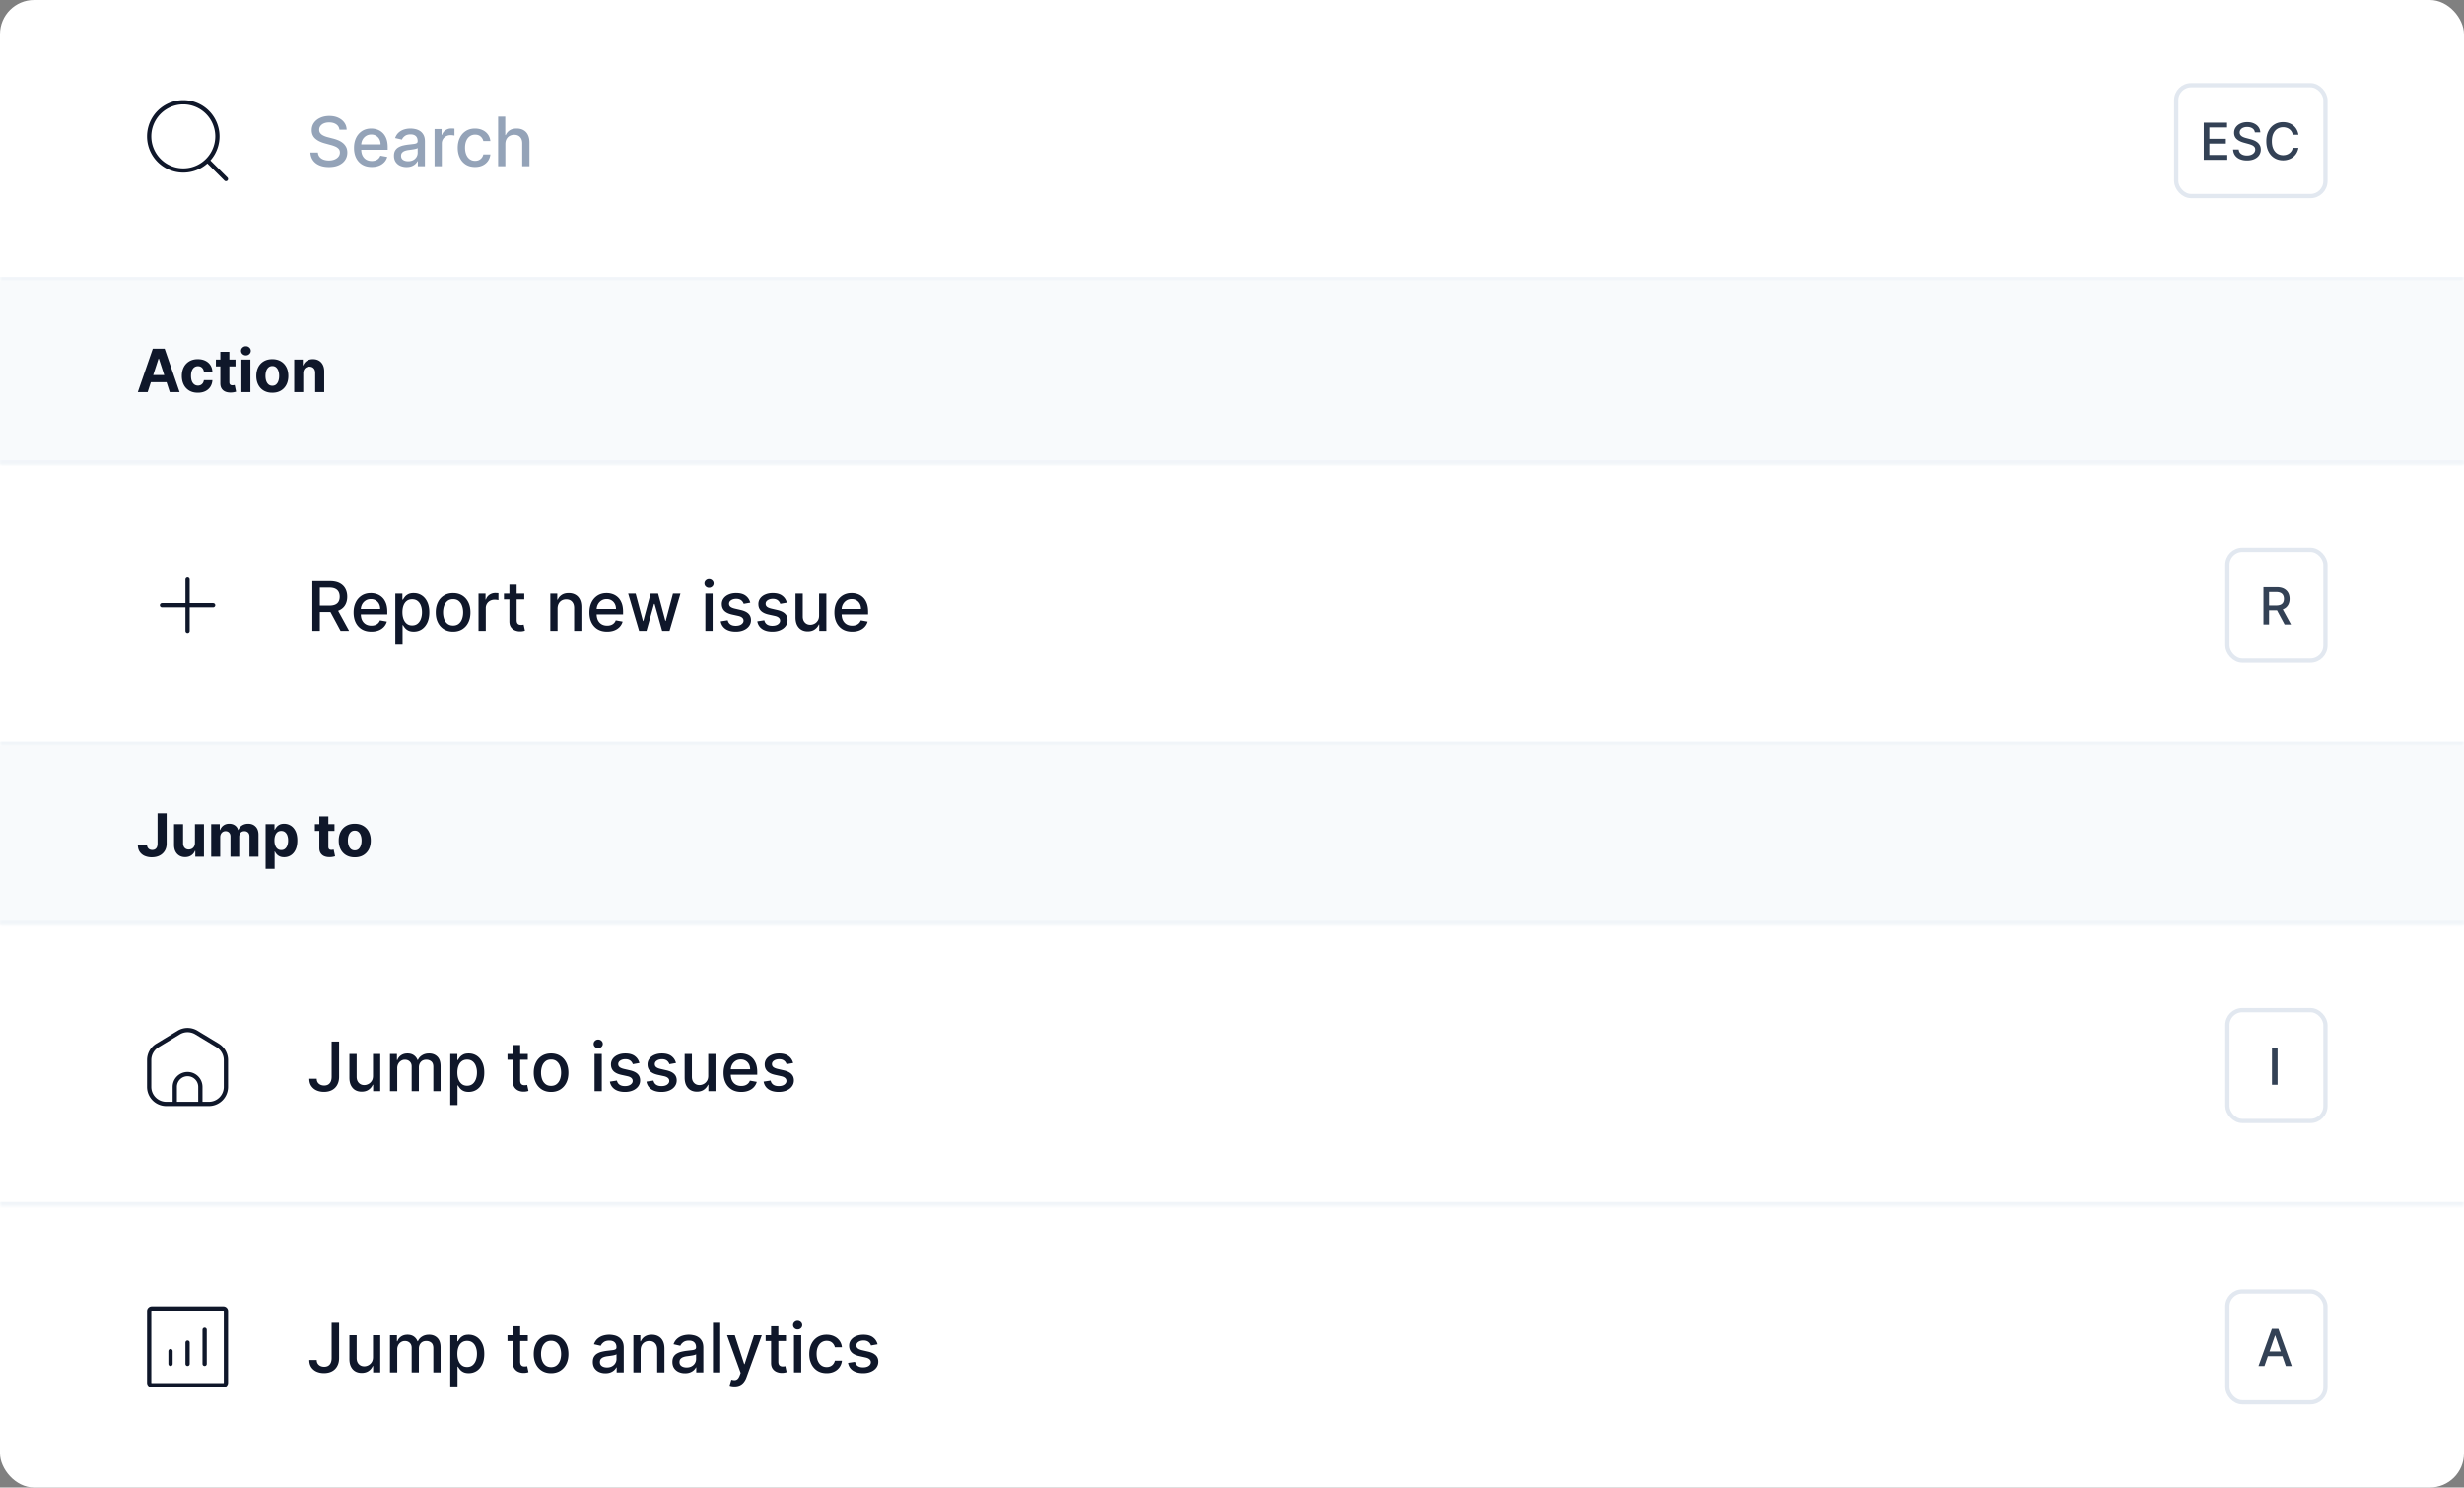 <svg xmlns="http://www.w3.org/2000/svg" width="578" height="349" fill="none"><rect width="100%" height="100%" fill="#808080" stroke="none"/><rect width="578" height="349" fill="#fff" rx="8"/><mask id="a" fill="#fff"><path d="M0 0h578v66H0V0z"/></mask><path fill="#F1F5F9" d="M578 65H0v2h578v-2z" mask="url(#a)"/><path fill="#fff" d="M32 21h24v24H32z"/><path stroke="#0F172A" stroke-linecap="round" stroke-linejoin="round" d="m49 38 4 4M35 32a8 8 0 1 0 16 0 8 8 0 0 0-16 0z"/><path fill="#94A3B8" d="M79.625 30.42a1.66 1.66 0 0 0-.75-1.25c-.44-.299-.992-.448-1.66-.448-.476 0-.89.075-1.238.227a1.91 1.91 0 0 0-.812.613c-.19.258-.284.552-.284.881 0 .277.064.515.193.716.132.2.305.37.517.506.216.132.447.244.693.335.246.087.483.16.71.216l1.137.295c.37.091.752.214 1.142.37.39.155.752.36 1.085.613.333.254.602.569.807.944.208.374.312.823.312 1.346 0 .66-.17 1.244-.511 1.756-.337.511-.828.915-1.472 1.21-.64.295-1.415.443-2.323.443-.872 0-1.626-.138-2.262-.415-.636-.276-1.134-.668-1.494-1.176-.36-.511-.559-1.117-.597-1.818h1.761c.035.42.171.77.41 1.051.242.277.55.483.926.62.379.132.793.198 1.244.198.496 0 .938-.077 1.324-.233.39-.159.697-.378.92-.659.224-.284.336-.615.336-.994 0-.345-.099-.627-.296-.847a2.183 2.183 0 0 0-.79-.545 7.726 7.726 0 0 0-1.119-.38l-1.375-.376c-.932-.254-1.67-.627-2.216-1.119-.541-.492-.812-1.144-.812-1.954 0-.671.181-1.256.545-1.756.364-.5.856-.889 1.477-1.165.622-.28 1.322-.42 2.103-.42.788 0 1.483.138 2.085.414.606.277 1.083.657 1.432 1.142.348.481.53 1.035.545 1.66h-1.693zm7.575 8.756c-.86 0-1.6-.184-2.221-.551a3.738 3.738 0 0 1-1.432-1.563c-.334-.674-.5-1.463-.5-2.369 0-.894.166-1.682.5-2.363a3.882 3.882 0 0 1 1.409-1.597c.606-.383 1.314-.574 2.125-.574a4.3 4.3 0 0 1 1.432.244c.462.163.877.419 1.244.768.367.348.657.8.87 1.357.212.553.318 1.226.318 2.017v.603h-6.938v-1.273h5.273c0-.447-.091-.843-.273-1.188a2.062 2.062 0 0 0-.767-.823c-.326-.201-.708-.302-1.148-.302-.477 0-.894.118-1.25.353a2.365 2.365 0 0 0-.818.909c-.19.371-.284.775-.284 1.21v.994c0 .584.102 1.08.307 1.489.208.41.498.722.87.938.37.212.804.318 1.3.318a2.7 2.7 0 0 0 .881-.137 1.91 1.91 0 0 0 .688-.42 1.84 1.84 0 0 0 .443-.688l1.608.29c-.13.474-.36.888-.694 1.245a3.36 3.36 0 0 1-1.244.823c-.496.194-1.062.29-1.699.29zm8.17.017a3.564 3.564 0 0 1-1.5-.307 2.528 2.528 0 0 1-1.063-.903c-.258-.394-.386-.877-.386-1.449 0-.492.094-.898.283-1.216.19-.318.446-.57.768-.755a4.007 4.007 0 0 1 1.08-.421 10.75 10.75 0 0 1 1.215-.216l1.273-.148c.325-.041.562-.108.71-.198.148-.091.222-.24.222-.444v-.04c0-.496-.14-.88-.42-1.153-.277-.273-.69-.409-1.24-.409-.572 0-1.022.127-1.352.38-.325.25-.55.53-.676.836l-1.597-.364c.19-.53.466-.958.83-1.284.368-.33.79-.568 1.267-.716.477-.151.98-.227 1.506-.227.348 0 .718.042 1.108.125.394.08.761.227 1.102.443.345.216.627.525.847.926.22.398.33.915.33 1.552V39h-1.66v-1.193h-.068c-.11.22-.275.435-.495.648-.22.212-.501.388-.846.528s-.758.21-1.239.21zm.369-1.363c.47 0 .87-.093 1.204-.279a1.95 1.95 0 0 0 .767-.727c.178-.303.267-.627.267-.972v-1.125c-.06.06-.178.118-.352.17-.17.05-.365.093-.585.131-.22.035-.434.067-.642.097-.209.026-.383.05-.523.068-.33.042-.63.112-.903.21a1.55 1.55 0 0 0-.648.427c-.16.181-.239.424-.239.727 0 .42.156.738.466.954.31.212.707.319 1.188.319zm6.2 1.17v-8.727h1.642v1.386h.091c.159-.47.439-.839.841-1.108a2.402 2.402 0 0 1 1.375-.409 7.242 7.242 0 0 1 .721.04v1.625a3.033 3.033 0 0 0-.363-.063 3.485 3.485 0 0 0-.523-.04c-.402 0-.759.086-1.074.256a1.896 1.896 0 0 0-1.011 1.71V39h-1.699zm9.504.176c-.845 0-1.572-.191-2.182-.574a3.793 3.793 0 0 1-1.397-1.596c-.326-.678-.489-1.455-.489-2.33 0-.886.167-1.668.5-2.346a3.827 3.827 0 0 1 1.409-1.597c.606-.383 1.32-.574 2.142-.574.663 0 1.254.123 1.773.37.519.242.937.583 1.256 1.022.322.44.513.953.573 1.54h-1.653a1.98 1.98 0 0 0-.625-1.057c-.322-.295-.754-.443-1.295-.443-.474 0-.889.125-1.245.375-.352.246-.627.598-.824 1.057-.197.454-.295.992-.295 1.613 0 .637.097 1.186.29 1.648.193.462.466.82.818 1.074.356.254.774.38 1.256.38.322 0 .613-.058.875-.175a1.79 1.79 0 0 0 .664-.518 1.94 1.94 0 0 0 .381-.806h1.653a3.204 3.204 0 0 1-.551 1.511 3.174 3.174 0 0 1-1.233 1.045c-.511.254-1.111.381-1.801.381zm7.101-5.358V39h-1.699V27.364h1.676v4.33h.108c.205-.47.517-.844.938-1.12.42-.277.969-.415 1.647-.415.599 0 1.122.123 1.569.37a2.5 2.5 0 0 1 1.045 1.102c.25.484.375 1.09.375 1.818V39h-1.699v-5.347c0-.64-.165-1.136-.494-1.488-.33-.356-.788-.534-1.375-.534-.402 0-.761.085-1.08.255a1.84 1.84 0 0 0-.744.75c-.178.326-.267.72-.267 1.182z"/><rect width="35" height="26" x="510.5" y="20" stroke="#E2E8F0" rx="3.5"/><path fill="#334155" d="M516.959 37.5v-8.727h5.471v1.133h-4.154v2.66h3.869v1.129h-3.869v2.672h4.206V37.5h-5.523zm11.99-6.435a1.245 1.245 0 0 0-.562-.937c-.33-.225-.745-.337-1.245-.337a2.32 2.32 0 0 0-.929.17 1.441 1.441 0 0 0-.609.46 1.087 1.087 0 0 0-.213.661.97.97 0 0 0 .145.537c.099.15.229.277.388.38.162.099.335.183.52.251.184.065.362.12.532.162l.852.221c.279.069.564.161.857.277.293.117.564.27.814.46.25.191.452.427.605.708.156.281.234.618.234 1.01 0 .494-.127.933-.383 1.317-.253.383-.621.686-1.104.907-.48.222-1.061.333-1.743.333-.653 0-1.218-.104-1.696-.311-.477-.208-.851-.502-1.12-.882-.27-.384-.419-.838-.448-1.364h1.321c.026.315.128.578.307.788.182.208.413.363.695.465.284.1.595.15.933.15.372 0 .703-.06.993-.176.292-.119.522-.284.69-.494a1.17 1.17 0 0 0 .251-.746c0-.258-.073-.47-.221-.635a1.638 1.638 0 0 0-.592-.409 5.82 5.82 0 0 0-.84-.285l-1.031-.282c-.699-.19-1.253-.47-1.662-.839-.406-.37-.61-.858-.61-1.466 0-.503.137-.942.41-1.317a2.68 2.68 0 0 1 1.108-.873c.465-.21.991-.316 1.576-.316.591 0 1.112.104 1.564.312.455.207.813.492 1.074.856.261.36.398.776.409 1.244h-1.27zm10.212.546h-1.33a2.017 2.017 0 0 0-.797-1.3 2.203 2.203 0 0 0-.677-.34 2.651 2.651 0 0 0-.789-.116c-.503 0-.953.127-1.351.38-.395.252-.707.623-.937 1.112-.227.488-.341 1.085-.341 1.79 0 .71.114 1.309.341 1.798.23.488.544.858.942 1.108.397.25.845.375 1.342.375.275 0 .537-.037.784-.111.25-.077.476-.19.678-.337a2.041 2.041 0 0 0 .805-1.283l1.33.005a3.573 3.573 0 0 1-.414 1.184 3.261 3.261 0 0 1-.78.93 3.523 3.523 0 0 1-1.082.6 4 4 0 0 1-1.33.213c-.755 0-1.429-.179-2.019-.537-.591-.36-1.057-.876-1.398-1.547-.338-.67-.507-1.47-.507-2.399 0-.931.17-1.731.511-2.399.341-.67.807-1.184 1.398-1.542.591-.361 1.263-.542 2.015-.542.463 0 .895.067 1.296.2.403.131.765.325 1.087.58.321.253.586.563.796.93.211.363.353.779.427 1.248z"/><mask id="b" fill="#fff"><path d="M0 66h578v43H0V66z"/></mask><path fill="#F8FAFC" d="M0 66h578v43H0V66z"/><path fill="#F1F5F9" d="M578 108H0v2h578v-2z" mask="url(#b)"/><path fill="#0F172A" d="M34.64 92h-2.307l3.515-10.182h2.774L42.132 92h-2.307l-2.55-7.855h-.08L34.64 92zm-.144-4.002h5.449v1.68h-5.45v-1.68zm11.917 4.151c-.783 0-1.455-.166-2.019-.497a3.36 3.36 0 0 1-1.292-1.392c-.299-.593-.448-1.276-.448-2.048 0-.782.15-1.469.452-2.059a3.362 3.362 0 0 1 1.298-1.387c.56-.334 1.226-.502 1.999-.502.666 0 1.25.121 1.75.363s.896.582 1.188 1.02c.292.437.452.95.482 1.54h-1.998c-.057-.38-.206-.687-.448-.92-.239-.235-.552-.352-.94-.352-.328 0-.614.09-.86.268-.241.176-.43.433-.566.77-.136.339-.204.748-.204 1.229 0 .487.066.901.199 1.243.136.341.326.601.571.78.246.18.532.269.86.269.242 0 .46-.05.652-.15.195-.099.356-.243.482-.432.13-.192.214-.422.254-.691h1.998a3.13 3.13 0 0 1-.477 1.541 2.88 2.88 0 0 1-1.168 1.034c-.498.249-1.086.373-1.765.373zm8.828-7.785v1.59h-4.599v-1.59h4.599zm-3.555-1.83h2.118v7.12c0 .195.03.347.09.457.06.106.142.18.248.224.11.043.235.064.378.064.1 0 .199-.008.298-.025l.23-.044.332 1.576a5.928 5.928 0 0 1-.447.114 3.584 3.584 0 0 1-.701.084c-.51.02-.958-.048-1.343-.203a1.873 1.873 0 0 1-.89-.726c-.212-.328-.316-.743-.313-1.243v-7.398zM56.621 92v-7.636h2.117V92h-2.117zm1.063-8.62a1.15 1.15 0 0 1-.81-.314 1.016 1.016 0 0 1-.333-.76c0-.292.111-.543.333-.751.225-.212.496-.319.81-.319.315 0 .584.107.806.319a.988.988 0 0 1 .338.75c0 .295-.113.549-.338.761-.222.209-.49.313-.806.313zm6.201 8.77c-.772 0-1.44-.165-2.003-.493a3.369 3.369 0 0 1-1.298-1.382c-.305-.593-.457-1.281-.457-2.063 0-.79.152-1.479.457-2.069a3.328 3.328 0 0 1 1.298-1.382c.563-.331 1.231-.497 2.003-.497.773 0 1.439.166 1.999.497.563.329.998.79 1.302 1.383.305.59.458 1.279.458 2.068 0 .782-.153 1.47-.458 2.063a3.36 3.36 0 0 1-1.302 1.382c-.56.328-1.226.492-1.999.492zm.01-1.642c.352 0 .645-.099.88-.298a1.85 1.85 0 0 0 .532-.825c.123-.348.184-.744.184-1.188 0-.444-.061-.84-.184-1.189a1.85 1.85 0 0 0-.532-.825c-.235-.202-.528-.303-.88-.303-.354 0-.653.101-.895.303a1.862 1.862 0 0 0-.541.825c-.12.349-.18.745-.18 1.189 0 .444.06.84.18 1.188.122.348.303.623.541.825.242.2.54.299.895.299zm7.244-2.923V92H69.02v-7.636h2.018v1.347h.09a2.13 2.13 0 0 1 .85-1.054c.398-.262.88-.393 1.447-.393.53 0 .992.116 1.387.348.394.232.7.564.92.995.218.427.328.938.328 1.53V92h-2.118v-4.484c.003-.468-.116-.832-.358-1.094-.242-.265-.575-.398-1-.398a1.52 1.52 0 0 0-.755.184 1.282 1.282 0 0 0-.507.537c-.12.232-.18.512-.184.84z"/><mask id="c" fill="#fff"><path d="M0 109h578v66H0v-66z"/></mask><path fill="#F1F5F9" d="M578 174H0v2h578v-2z" mask="url(#c)"/><path stroke="#0F172A" stroke-linecap="round" stroke-linejoin="round" d="M38 142h6m6 0h-6m0 0v-6m0 6v6"/><path fill="#0F172A" d="M73.278 148v-11.636h4.148c.902 0 1.65.155 2.245.466.598.31 1.045.74 1.34 1.289.296.546.444 1.176.444 1.892 0 .712-.15 1.339-.45 1.881-.295.538-.742.956-1.34 1.256-.595.299-1.343.449-2.245.449h-3.142v-1.512h2.983c.569 0 1.03-.081 1.387-.244.36-.163.623-.4.79-.71.166-.311.25-.684.25-1.12 0-.439-.086-.82-.256-1.142a1.647 1.647 0 0 0-.79-.738c-.356-.175-.824-.262-1.403-.262h-2.205V148h-1.756zm5.745-5.25 2.875 5.25h-2l-2.819-5.25h1.944zm8.084 5.426c-.86 0-1.6-.184-2.222-.551a3.735 3.735 0 0 1-1.432-1.563c-.333-.674-.5-1.464-.5-2.369 0-.894.167-1.682.5-2.363a3.885 3.885 0 0 1 1.41-1.597c.605-.383 1.314-.574 2.124-.574.493 0 .97.082 1.432.244.462.163.877.419 1.244.767.368.349.657.802.87 1.358.212.553.318 1.226.318 2.017v.603h-6.938v-1.273h5.273c0-.447-.09-.843-.273-1.187a2.055 2.055 0 0 0-.767-.824c-.326-.201-.708-.302-1.147-.302-.478 0-.894.118-1.25.353a2.364 2.364 0 0 0-.819.909 2.626 2.626 0 0 0-.284 1.21v.994c0 .584.103 1.08.307 1.489.209.409.498.722.87.938.37.212.804.318 1.3.318a2.7 2.7 0 0 0 .881-.137c.265-.094.495-.234.688-.42a1.83 1.83 0 0 0 .443-.688l1.608.29c-.129.474-.36.888-.693 1.244a3.35 3.35 0 0 1-1.245.824c-.496.194-1.062.29-1.699.29zm5.629 3.097v-12h1.659v1.415h.142a4.7 4.7 0 0 1 .426-.631c.186-.239.443-.447.773-.625.33-.182.765-.273 1.307-.273.704 0 1.333.178 1.886.534.553.356.987.869 1.301 1.54.318.67.477 1.477.477 2.42 0 .944-.157 1.752-.471 2.427-.315.67-.746 1.187-1.296 1.551-.549.36-1.176.539-1.88.539-.53 0-.964-.089-1.302-.267a2.458 2.458 0 0 1-.784-.625 4.667 4.667 0 0 1-.437-.636h-.102v4.631h-1.7zm1.665-7.637c0 .614.089 1.152.267 1.614.178.462.435.824.772 1.085.338.258.75.387 1.239.387.508 0 .932-.135 1.273-.404.34-.273.598-.642.772-1.108a4.38 4.38 0 0 0 .267-1.574c0-.575-.087-1.092-.26-1.551-.171-.458-.429-.82-.774-1.085-.34-.265-.767-.398-1.278-.398-.492 0-.91.127-1.25.381-.337.254-.593.608-.767 1.062-.174.455-.261.985-.261 1.591zm11.886 4.54c-.818 0-1.532-.187-2.142-.562a3.8 3.8 0 0 1-1.421-1.574c-.337-.674-.505-1.462-.505-2.364 0-.905.168-1.697.505-2.375a3.79 3.79 0 0 1 1.421-1.579c.61-.375 1.324-.563 2.142-.563.818 0 1.532.188 2.142.563.61.375 1.083.901 1.42 1.579.338.678.506 1.47.506 2.375 0 .902-.168 1.69-.506 2.364a3.792 3.792 0 0 1-1.42 1.574c-.61.375-1.324.562-2.142.562zm.006-1.426c.53 0 .969-.14 1.318-.42.348-.281.606-.654.773-1.12.17-.466.255-.979.255-1.54 0-.556-.085-1.068-.255-1.534a2.507 2.507 0 0 0-.773-1.13c-.349-.284-.788-.426-1.318-.426-.534 0-.978.142-1.33.426a2.54 2.54 0 0 0-.778 1.13 4.52 4.52 0 0 0-.25 1.534c0 .561.083 1.074.25 1.54.17.466.43.839.778 1.12.352.28.796.42 1.33.42zm5.958 1.25v-8.727h1.642v1.386h.091c.159-.47.44-.839.841-1.108a2.407 2.407 0 0 1 1.375-.409c.106 0 .231.004.375.011.148.008.264.017.347.029v1.625a3.074 3.074 0 0 0-.364-.063 3.528 3.528 0 0 0-.522-.039c-.402 0-.76.085-1.074.255a1.904 1.904 0 0 0-1.012 1.71V148h-1.699zm10.731-8.727v1.363h-4.768v-1.363h4.768zm-3.489-2.091h1.699v8.256c0 .329.049.577.147.744a.776.776 0 0 0 .381.335c.159.057.332.085.517.085.137 0 .256-.009.358-.028.102-.019.182-.034.239-.046l.307 1.404a2.768 2.768 0 0 1-.421.113 3.314 3.314 0 0 1-.682.069 2.997 2.997 0 0 1-1.25-.239 2.14 2.14 0 0 1-.937-.773c-.239-.348-.358-.786-.358-1.312v-8.608zm11.301 5.636V148h-1.699v-8.727h1.631v1.42h.108c.201-.462.515-.833.943-1.113.432-.281.975-.421 1.631-.421.594 0 1.115.125 1.562.375.447.246.794.614 1.04 1.102.246.489.369 1.093.369 1.813V148h-1.699v-5.347c0-.632-.164-1.126-.494-1.483-.329-.359-.782-.539-1.358-.539-.394 0-.744.085-1.051.255a1.846 1.846 0 0 0-.722.75c-.174.326-.261.72-.261 1.182zm11.625 5.358c-.86 0-1.6-.184-2.222-.551a3.735 3.735 0 0 1-1.431-1.563c-.334-.674-.5-1.464-.5-2.369 0-.894.166-1.682.5-2.363a3.88 3.88 0 0 1 1.409-1.597c.606-.383 1.314-.574 2.125-.574.492 0 .969.082 1.432.244.462.163.876.419 1.244.767.367.349.657.802.869 1.358.212.553.318 1.226.318 2.017v.603h-6.937v-1.273h5.273c0-.447-.091-.843-.273-1.187a2.06 2.06 0 0 0-.767-.824c-.326-.201-.709-.302-1.148-.302-.477 0-.894.118-1.25.353a2.364 2.364 0 0 0-.818.909 2.626 2.626 0 0 0-.284 1.21v.994c0 .584.102 1.08.307 1.489.208.409.498.722.869.938.371.212.805.318 1.301.318a2.7 2.7 0 0 0 .881-.137c.265-.094.494-.234.687-.42.193-.186.341-.415.443-.688l1.608.29a2.892 2.892 0 0 1-.693 1.244 3.346 3.346 0 0 1-1.244.824c-.496.194-1.063.29-1.699.29zm7.506-.176-2.568-8.727h1.755l1.71 6.409h.086l1.716-6.409h1.755l1.705 6.38h.085l1.699-6.38h1.756L157.061 148h-1.733l-1.773-6.301h-.13L151.652 148h-1.727zm15.545 0v-8.727h1.699V148h-1.699zm.858-10.074a1.08 1.08 0 0 1-.761-.295.96.96 0 0 1-.313-.716c0-.281.104-.519.313-.716.212-.201.466-.301.761-.301.296 0 .547.1.756.301a.94.94 0 0 1 .318.716.954.954 0 0 1-.318.716 1.06 1.06 0 0 1-.756.295zm9.666 3.477-1.539.273a1.838 1.838 0 0 0-.307-.562 1.528 1.528 0 0 0-.557-.438c-.235-.114-.528-.17-.881-.17-.481 0-.882.108-1.204.324-.322.212-.483.486-.483.823 0 .292.108.527.324.705.216.178.564.324 1.045.437l1.386.319c.803.185 1.402.471 1.796.858.394.386.591.888.591 1.505 0 .523-.152.989-.455 1.398-.299.405-.718.723-1.255.955-.535.231-1.154.346-1.858.346-.978 0-1.775-.208-2.392-.625-.618-.42-.997-1.017-1.137-1.79l1.642-.25c.103.428.313.752.631.972.318.216.733.324 1.244.324.557 0 1.002-.116 1.335-.347.334-.235.5-.521.5-.858a.892.892 0 0 0-.306-.687c-.201-.186-.51-.326-.926-.421l-1.478-.324c-.814-.185-1.416-.481-1.807-.886-.386-.405-.579-.918-.579-1.54a2.2 2.2 0 0 1 .432-1.352c.288-.386.685-.687 1.193-.903.507-.22 1.089-.33 1.744-.33.943 0 1.686.205 2.227.614.542.405.9.949 1.074 1.63zm8.578 0-1.539.273a1.838 1.838 0 0 0-.307-.562 1.528 1.528 0 0 0-.557-.438c-.235-.114-.528-.17-.881-.17-.481 0-.882.108-1.204.324-.322.212-.483.486-.483.823 0 .292.108.527.324.705.216.178.564.324 1.045.437l1.387.319c.803.185 1.401.471 1.795.858.394.386.591.888.591 1.505 0 .523-.152.989-.455 1.398-.299.405-.717.723-1.255.955-.534.231-1.154.346-1.858.346-.978 0-1.775-.208-2.392-.625-.618-.42-.997-1.017-1.137-1.79l1.642-.25c.103.428.313.752.631.972.318.216.733.324 1.244.324.557 0 1.002-.116 1.336-.347.333-.235.5-.521.5-.858a.893.893 0 0 0-.307-.687c-.201-.186-.51-.326-.926-.421l-1.478-.324c-.814-.185-1.416-.481-1.806-.886-.387-.405-.58-.918-.58-1.54a2.2 2.2 0 0 1 .432-1.352c.288-.386.685-.687 1.193-.903.508-.22 1.089-.33 1.744-.33.943 0 1.686.205 2.228.614.541.405.899.949 1.073 1.63zm7.567 2.978v-5.108h1.705V148h-1.671v-1.511h-.091c-.2.466-.522.854-.966 1.164-.439.307-.986.461-1.642.461-.56 0-1.056-.123-1.488-.37-.428-.25-.765-.619-1.012-1.108-.242-.488-.363-1.092-.363-1.812v-5.551h1.699v5.346c0 .595.164 1.068.494 1.421.33.352.758.528 1.284.528.318 0 .635-.079.949-.238.318-.16.581-.4.79-.722.212-.322.316-.731.312-1.227zm7.749 3.795c-.86 0-1.601-.184-2.222-.551a3.738 3.738 0 0 1-1.432-1.563c-.333-.674-.5-1.464-.5-2.369 0-.894.167-1.682.5-2.363a3.886 3.886 0 0 1 1.409-1.597c.607-.383 1.315-.574 2.125-.574.493 0 .97.082 1.432.244.462.163.877.419 1.245.767.367.349.657.802.869 1.358.212.553.318 1.226.318 2.017v.603h-6.937v-1.273h5.272c0-.447-.091-.843-.272-1.187a2.06 2.06 0 0 0-.767-.824c-.326-.201-.709-.302-1.148-.302-.477 0-.894.118-1.25.353a2.364 2.364 0 0 0-.818.909c-.19.371-.284.774-.284 1.21v.994c0 .584.102 1.08.306 1.489.209.409.498.722.87.938.371.212.805.318 1.301.318.322 0 .615-.046.881-.137.265-.094.494-.234.687-.42.193-.186.341-.415.443-.688l1.608.29c-.129.474-.36.888-.693 1.244-.33.353-.744.627-1.244.824-.497.194-1.063.29-1.699.29z"/><rect width="23" height="26" x="522.5" y="129" stroke="#E2E8F0" rx="3.5"/><path fill="#334155" d="M530.959 146.5v-8.727h3.111c.676 0 1.237.116 1.683.349.449.233.784.556 1.006.967.221.41.332.883.332 1.42 0 .534-.112 1.004-.337 1.41a2.27 2.27 0 0 1-1.005.942c-.446.224-1.008.336-1.684.336h-2.356v-1.133h2.237c.426 0 .773-.061 1.04-.183.27-.122.467-.3.592-.533.125-.233.188-.513.188-.839 0-.33-.064-.616-.192-.857a1.244 1.244 0 0 0-.592-.554c-.268-.131-.618-.196-1.053-.196h-1.653v7.598h-1.317zm4.308-3.938 2.156 3.938h-1.5l-2.113-3.938h1.457z"/><mask id="d" fill="#fff"><path d="M0 175h578v42H0v-42z"/></mask><path fill="#F8FAFC" d="M0 175h578v42H0v-42z"/><path fill="#F1F5F9" d="M578 216H0v2h578v-2z" mask="url(#d)"/><path fill="#0F172A" d="M36.962 190.818h2.127v7.1c0 .656-.147 1.226-.442 1.71a2.916 2.916 0 0 1-1.218 1.118c-.52.262-1.125.393-1.815.393a4.19 4.19 0 0 1-1.67-.323 2.67 2.67 0 0 1-1.183-.994c-.292-.448-.436-1.01-.433-1.686h2.143c.007.269.061.499.164.691.106.189.25.335.433.438.185.099.404.149.656.149.265 0 .489-.056.67-.169.187-.116.327-.285.424-.507.096-.222.144-.496.144-.82v-7.1zm8.765 6.931v-4.385h2.117V201h-2.033v-1.387h-.08a2.258 2.258 0 0 1-.86 1.079c-.397.272-.883.407-1.456.407-.51 0-.96-.116-1.347-.348a2.388 2.388 0 0 1-.91-.989c-.216-.427-.325-.94-.328-1.536v-4.862h2.117v4.484c.004.451.125.807.363 1.069.239.262.559.393.96.393.255 0 .494-.058.716-.174a1.37 1.37 0 0 0 .537-.527c.139-.232.207-.519.204-.86zM49.539 201v-7.636h2.018v1.347h.09c.159-.448.424-.8.795-1.059.371-.259.815-.388 1.332-.388.524 0 .97.131 1.338.393.368.258.613.61.735 1.054h.08a2.03 2.03 0 0 1 .845-1.049c.411-.265.897-.398 1.457-.398.712 0 1.29.227 1.735.681.447.451.671 1.091.671 1.919V201h-2.113v-4.718c0-.424-.112-.742-.338-.955a1.186 1.186 0 0 0-.845-.318c-.384 0-.684.123-.9.368-.215.242-.323.562-.323.96V201h-2.053v-4.763c0-.374-.108-.673-.324-.895-.212-.222-.492-.333-.84-.333-.235 0-.447.06-.636.179a1.23 1.23 0 0 0-.442.492c-.11.209-.165.454-.165.736V201H49.54zm12.77 2.864v-10.5h2.087v1.282h.095c.092-.205.227-.414.402-.626a2.11 2.11 0 0 1 .696-.537c.289-.146.647-.219 1.074-.219.557 0 1.07.146 1.541.438.471.288.847.724 1.129 1.307.282.58.422 1.308.422 2.183 0 .852-.137 1.571-.412 2.157-.272.584-.643 1.026-1.114 1.328a2.86 2.86 0 0 1-1.57.447c-.412 0-.762-.068-1.05-.204a2.15 2.15 0 0 1-.7-.512 2.585 2.585 0 0 1-.418-.631h-.065v4.087h-2.118zm2.072-6.682c0 .454.063.85.19 1.188.125.338.307.602.546.791.239.185.529.278.87.278.345 0 .636-.095.875-.283a1.77 1.77 0 0 0 .542-.796 3.39 3.39 0 0 0 .189-1.178 3.38 3.38 0 0 0-.184-1.164 1.736 1.736 0 0 0-.542-.785c-.239-.189-.532-.283-.88-.283-.345 0-.636.091-.875.273-.235.182-.416.441-.542.776-.126.334-.189.729-.189 1.183zm14.088-3.818v1.591h-4.598v-1.591h4.599zm-3.554-1.83h2.118v7.119c0 .196.03.348.09.458.059.106.142.18.248.224.11.043.235.064.378.064.099 0 .198-.008.298-.025.1-.02.175-.035.229-.044l.333 1.576a6.016 6.016 0 0 1-.448.114 3.627 3.627 0 0 1-.7.084c-.511.02-.959-.048-1.343-.203a1.875 1.875 0 0 1-.89-.726c-.212-.328-.316-.743-.313-1.243v-7.398zm8.302 9.615c-.772 0-1.44-.164-2.003-.492a3.364 3.364 0 0 1-1.298-1.382c-.305-.593-.457-1.281-.457-2.063 0-.789.152-1.479.457-2.069a3.328 3.328 0 0 1 1.298-1.382c.563-.331 1.231-.497 2.003-.497.773 0 1.439.166 1.999.497a3.32 3.32 0 0 1 1.303 1.382c.304.59.457 1.28.457 2.069 0 .782-.153 1.47-.457 2.063a3.355 3.355 0 0 1-1.303 1.382c-.56.328-1.226.492-1.999.492zm.01-1.64c.352 0 .645-.1.88-.299.236-.202.413-.477.532-.825.123-.348.184-.744.184-1.188 0-.444-.061-.84-.184-1.188-.12-.348-.296-.624-.532-.826-.235-.202-.528-.303-.88-.303-.354 0-.653.101-.895.303a1.865 1.865 0 0 0-.541.826c-.12.348-.18.744-.18 1.188 0 .444.06.84.18 1.188.122.348.303.623.541.825.242.199.54.299.895.299z"/><mask id="e" fill="#fff"><path d="M0 217h578v66H0v-66z"/></mask><path fill="#F1F5F9" d="M578 282H0v2h578v-2z" mask="url(#e)"/><path stroke="#0F172A" stroke-linecap="round" stroke-linejoin="round" d="M41 259h-2a4 4 0 0 1-4-4v-6.292a4 4 0 0 1 1.927-3.421l5-3.031a4.001 4.001 0 0 1 4.146 0l5 3.031A4 4 0 0 1 53 248.708V255a4 4 0 0 1-4 4h-2m-6 0v-4a3 3 0 0 1 3-3v0a3 3 0 0 1 3 3v4m-6 0h6"/><path fill="#0F172A" d="M77.801 244.364h1.75v8.25c0 .746-.148 1.384-.443 1.914a2.952 2.952 0 0 1-1.233 1.216c-.53.277-1.151.415-1.864.415-.655 0-1.244-.119-1.767-.358a2.906 2.906 0 0 1-1.233-1.04c-.299-.458-.448-1.015-.448-1.67h1.744c0 .322.074.6.221.835.152.235.358.419.62.551.265.129.568.193.909.193.371 0 .685-.077.943-.232.261-.16.46-.393.597-.699.136-.307.204-.682.204-1.125v-8.25zm9.698 8.017v-5.108h1.704V256h-1.67v-1.511h-.091a2.721 2.721 0 0 1-.966 1.164c-.44.307-.987.461-1.642.461-.56 0-1.057-.123-1.489-.37-.428-.25-.765-.619-1.011-1.108-.243-.488-.364-1.092-.364-1.812v-5.551h1.699v5.346c0 .595.165 1.068.494 1.421.33.352.758.528 1.284.528.319 0 .635-.079.95-.238.317-.16.58-.4.79-.722.211-.322.315-.731.312-1.227zM91.486 256v-8.727h1.63v1.42h.108a2.26 2.26 0 0 1 .892-1.125c.413-.273.908-.409 1.483-.409.584 0 1.072.136 1.466.409.398.273.692.648.881 1.125h.09c.21-.466.54-.837.995-1.113.455-.281.996-.421 1.625-.421.792 0 1.438.248 1.938.744.504.497.755 1.245.755 2.245V256h-1.698v-5.693c0-.591-.161-1.019-.483-1.284a1.76 1.76 0 0 0-1.154-.398c-.553 0-.983.17-1.29.511-.306.337-.46.771-.46 1.302V256h-1.693v-5.801c0-.474-.148-.854-.443-1.142-.296-.288-.68-.432-1.154-.432-.322 0-.619.085-.892.256a1.865 1.865 0 0 0-.653.699 2.137 2.137 0 0 0-.244 1.039V256h-1.7zm14.14 3.273v-12h1.66v1.415h.142c.098-.182.24-.393.426-.631.185-.239.443-.447.772-.625.33-.182.766-.273 1.307-.273.705 0 1.334.178 1.887.534.553.356.986.869 1.301 1.54.318.67.477 1.477.477 2.42 0 .944-.157 1.752-.472 2.427-.314.67-.746 1.187-1.295 1.551-.549.36-1.176.539-1.881.539-.53 0-.964-.089-1.301-.267a2.456 2.456 0 0 1-.784-.625 4.668 4.668 0 0 1-.437-.636h-.103v4.631h-1.699zm1.665-7.637c0 .614.089 1.152.267 1.614.178.462.436.824.773 1.085.337.258.75.387 1.239.387.507 0 .931-.135 1.272-.404.341-.273.599-.642.773-1.108.178-.466.267-.99.267-1.574a4.35 4.35 0 0 0-.261-1.551c-.171-.458-.428-.82-.773-1.085-.341-.265-.767-.398-1.278-.398-.493 0-.909.127-1.25.381-.338.254-.593.608-.767 1.062-.175.455-.262.985-.262 1.591zm16.519-4.363v1.363h-4.767v-1.363h4.767zm-3.489-2.091h1.699v8.256c0 .329.049.577.148.744a.77.77 0 0 0 .38.335c.159.057.332.085.517.085.137 0 .256-.009.358-.028.103-.019.182-.034.239-.046l.307 1.404a2.768 2.768 0 0 1-.421.113 3.314 3.314 0 0 1-.682.069 3 3 0 0 1-1.25-.239 2.146 2.146 0 0 1-.937-.773c-.239-.348-.358-.786-.358-1.312v-8.608zm8.95 10.994c-.818 0-1.532-.187-2.142-.562a3.792 3.792 0 0 1-1.42-1.574c-.337-.674-.506-1.462-.506-2.364 0-.905.169-1.697.506-2.375a3.781 3.781 0 0 1 1.42-1.579c.61-.375 1.324-.563 2.142-.563.818 0 1.533.188 2.142.563.61.375 1.084.901 1.421 1.579.337.678.505 1.47.505 2.375 0 .902-.168 1.69-.505 2.364a3.794 3.794 0 0 1-1.421 1.574c-.609.375-1.324.562-2.142.562zm.006-1.426c.53 0 .97-.14 1.318-.42.349-.281.606-.654.773-1.12.17-.466.256-.979.256-1.54 0-.556-.086-1.068-.256-1.534a2.5 2.5 0 0 0-.773-1.13c-.348-.284-.788-.426-1.318-.426-.534 0-.977.142-1.33.426a2.54 2.54 0 0 0-.778 1.13 4.52 4.52 0 0 0-.25 1.534c0 .561.083 1.074.25 1.54.17.466.43.839.778 1.12.353.28.796.42 1.33.42zM139.47 256v-8.727h1.699V256h-1.699zm.858-10.074a1.08 1.08 0 0 1-.761-.295.96.96 0 0 1-.313-.716c0-.281.104-.519.313-.716.212-.201.466-.301.761-.301.296 0 .547.1.756.301a.94.94 0 0 1 .318.716.954.954 0 0 1-.318.716 1.06 1.06 0 0 1-.756.295zm9.666 3.477-1.539.273a1.838 1.838 0 0 0-.307-.562 1.528 1.528 0 0 0-.557-.438c-.235-.114-.528-.17-.881-.17-.481 0-.882.108-1.204.324-.322.212-.483.486-.483.823 0 .292.108.527.324.705.216.178.564.324 1.045.437l1.386.319c.803.185 1.402.471 1.796.858.394.386.591.888.591 1.505 0 .523-.152.989-.455 1.398-.299.405-.718.723-1.255.955-.535.231-1.154.346-1.858.346-.978 0-1.775-.208-2.392-.625-.618-.42-.997-1.017-1.137-1.79l1.642-.25c.103.428.313.752.631.972.318.216.733.324 1.244.324.557 0 1.002-.116 1.335-.347.334-.235.5-.521.5-.858a.892.892 0 0 0-.306-.687c-.201-.186-.51-.326-.926-.421l-1.478-.324c-.814-.185-1.416-.481-1.807-.886-.386-.405-.579-.918-.579-1.54a2.2 2.2 0 0 1 .432-1.352c.288-.386.685-.687 1.193-.903.507-.22 1.089-.33 1.744-.33.943 0 1.686.205 2.227.614.542.405.9.949 1.074 1.63zm8.578 0-1.539.273a1.838 1.838 0 0 0-.307-.562 1.528 1.528 0 0 0-.557-.438c-.235-.114-.528-.17-.881-.17-.481 0-.882.108-1.204.324-.322.212-.483.486-.483.823 0 .292.108.527.324.705.216.178.564.324 1.045.437l1.387.319c.803.185 1.401.471 1.795.858.394.386.591.888.591 1.505 0 .523-.152.989-.455 1.398-.299.405-.717.723-1.255.955-.534.231-1.154.346-1.858.346-.978 0-1.775-.208-2.392-.625-.618-.42-.997-1.017-1.137-1.79l1.642-.25c.103.428.313.752.631.972.318.216.733.324 1.244.324.557 0 1.002-.116 1.336-.347.333-.235.5-.521.5-.858a.893.893 0 0 0-.307-.687c-.201-.186-.51-.326-.926-.421l-1.478-.324c-.814-.185-1.416-.481-1.806-.886-.387-.405-.58-.918-.58-1.54a2.2 2.2 0 0 1 .432-1.352c.288-.386.685-.687 1.193-.903.508-.22 1.089-.33 1.744-.33.943 0 1.686.205 2.228.614.541.405.899.949 1.073 1.63zm7.567 2.978v-5.108h1.705V256h-1.671v-1.511h-.091c-.2.466-.522.854-.966 1.164-.439.307-.986.461-1.642.461-.56 0-1.056-.123-1.488-.37-.428-.25-.765-.619-1.012-1.108-.242-.488-.363-1.092-.363-1.812v-5.551h1.699v5.346c0 .595.164 1.068.494 1.421.33.352.758.528 1.284.528.318 0 .635-.079.949-.238.318-.16.581-.4.79-.722.212-.322.316-.731.312-1.227zm7.749 3.795c-.86 0-1.601-.184-2.222-.551a3.738 3.738 0 0 1-1.432-1.563c-.333-.674-.5-1.464-.5-2.369 0-.894.167-1.682.5-2.363a3.886 3.886 0 0 1 1.409-1.597c.607-.383 1.315-.574 2.125-.574.493 0 .97.082 1.432.244.462.163.877.419 1.245.767.367.349.657.802.869 1.358.212.553.318 1.226.318 2.017v.603h-6.937v-1.273h5.272c0-.447-.091-.843-.272-1.187a2.06 2.06 0 0 0-.767-.824c-.326-.201-.709-.302-1.148-.302-.477 0-.894.118-1.25.353a2.364 2.364 0 0 0-.818.909c-.19.371-.284.774-.284 1.21v.994c0 .584.102 1.08.306 1.489.209.409.498.722.87.938.371.212.805.318 1.301.318.322 0 .615-.046.881-.137.265-.094.494-.234.687-.42.193-.186.341-.415.443-.688l1.608.29c-.129.474-.36.888-.693 1.244-.33.353-.744.627-1.244.824-.497.194-1.063.29-1.699.29zm12.169-6.773-1.54.273a1.817 1.817 0 0 0-.307-.562 1.52 1.52 0 0 0-.557-.438c-.234-.114-.528-.17-.88-.17-.481 0-.883.108-1.205.324-.322.212-.483.486-.483.823 0 .292.108.527.324.705.216.178.564.324 1.046.437l1.386.319c.803.185 1.401.471 1.795.858.394.386.591.888.591 1.505 0 .523-.151.989-.454 1.398-.3.405-.718.723-1.256.955-.534.231-1.153.346-1.858.346-.977 0-1.775-.208-2.392-.625-.617-.42-.996-1.017-1.136-1.79l1.642-.25c.102.428.312.752.63.972.319.216.733.324 1.245.324.557 0 1.002-.116 1.335-.347.333-.235.5-.521.5-.858a.89.89 0 0 0-.307-.687c-.201-.186-.509-.326-.926-.421l-1.477-.324c-.815-.185-1.417-.481-1.807-.886-.386-.405-.58-.918-.58-1.54a2.2 2.2 0 0 1 .432-1.352c.288-.386.686-.687 1.193-.903.508-.22 1.089-.33 1.745-.33.943 0 1.685.205 2.227.614.542.405.9.949 1.074 1.63z"/><rect width="23" height="26" x="522.5" y="237" stroke="#E2E8F0" rx="3.5"/><path fill="#334155" d="M534.276 245.773v8.727h-1.317v-8.727h1.317z"/><path fill="#fff" d="M32 304h24v24H32z"/><path stroke="#0F172A" stroke-linecap="round" stroke-linejoin="round" d="M48 320v-8m-4 8v-5m-4 5v-3"/><path stroke="#0F172A" d="M35 324.4v-16.8a.6.6 0 0 1 .6-.6h16.8a.6.6 0 0 1 .6.6v16.8a.6.6 0 0 1-.6.6H35.6a.6.6 0 0 1-.6-.6z"/><path fill="#0F172A" d="M77.801 310.364h1.75v8.25c0 .746-.148 1.384-.443 1.914a2.952 2.952 0 0 1-1.233 1.216c-.53.277-1.151.415-1.864.415-.655 0-1.244-.119-1.767-.358a2.906 2.906 0 0 1-1.233-1.04c-.299-.458-.448-1.015-.448-1.67h1.744c0 .322.074.6.221.835.152.235.358.419.62.551.265.129.568.193.909.193.371 0 .685-.077.943-.232.261-.16.46-.393.597-.699.136-.307.204-.682.204-1.125v-8.25zm9.698 8.017v-5.108h1.704V322h-1.67v-1.511h-.091a2.721 2.721 0 0 1-.966 1.164c-.44.307-.987.461-1.642.461-.56 0-1.057-.123-1.489-.37-.428-.25-.765-.619-1.011-1.108-.243-.488-.364-1.092-.364-1.812v-5.551h1.699v5.346c0 .595.165 1.068.494 1.421.33.352.758.528 1.284.528.319 0 .635-.079.95-.238.317-.16.58-.4.79-.722.211-.322.315-.731.312-1.227zM91.486 322v-8.727h1.63v1.42h.108a2.26 2.26 0 0 1 .892-1.125c.413-.273.908-.409 1.483-.409.584 0 1.072.136 1.466.409.398.273.692.648.881 1.125h.09c.21-.466.54-.837.995-1.113.455-.281.996-.421 1.625-.421.792 0 1.438.248 1.938.744.504.497.755 1.245.755 2.245V322h-1.698v-5.693c0-.591-.161-1.019-.483-1.284a1.76 1.76 0 0 0-1.154-.398c-.553 0-.983.17-1.29.511-.306.337-.46.771-.46 1.302V322h-1.693v-5.801c0-.474-.148-.854-.443-1.142-.296-.288-.68-.432-1.154-.432-.322 0-.619.085-.892.256a1.865 1.865 0 0 0-.653.699 2.137 2.137 0 0 0-.244 1.039V322h-1.7zm14.14 3.273v-12h1.66v1.415h.142c.098-.182.24-.393.426-.631.185-.239.443-.447.772-.625.33-.182.766-.273 1.307-.273.705 0 1.334.178 1.887.534.553.356.986.869 1.301 1.54.318.67.477 1.477.477 2.42 0 .944-.157 1.752-.472 2.427-.314.67-.746 1.187-1.295 1.551-.549.36-1.176.539-1.881.539-.53 0-.964-.089-1.301-.267a2.456 2.456 0 0 1-.784-.625 4.668 4.668 0 0 1-.437-.636h-.103v4.631h-1.699zm1.665-7.637c0 .614.089 1.152.267 1.614.178.462.436.824.773 1.085.337.258.75.387 1.239.387.507 0 .931-.135 1.272-.404.341-.273.599-.642.773-1.108.178-.466.267-.99.267-1.574a4.35 4.35 0 0 0-.261-1.551c-.171-.458-.428-.82-.773-1.085-.341-.265-.767-.398-1.278-.398-.493 0-.909.127-1.25.381-.338.254-.593.608-.767 1.062-.175.455-.262.985-.262 1.591zm16.519-4.363v1.363h-4.767v-1.363h4.767zm-3.489-2.091h1.699v8.256c0 .329.049.577.148.744a.77.77 0 0 0 .38.335c.159.057.332.085.517.085.137 0 .256-.009.358-.028.103-.019.182-.034.239-.046l.307 1.404a2.768 2.768 0 0 1-.421.113 3.314 3.314 0 0 1-.682.069 3 3 0 0 1-1.25-.239 2.146 2.146 0 0 1-.937-.773c-.239-.348-.358-.786-.358-1.312v-8.608zm8.95 10.994c-.818 0-1.532-.187-2.142-.562a3.792 3.792 0 0 1-1.42-1.574c-.337-.674-.506-1.462-.506-2.364 0-.905.169-1.697.506-2.375a3.781 3.781 0 0 1 1.42-1.579c.61-.375 1.324-.563 2.142-.563.818 0 1.533.188 2.142.563.61.375 1.084.901 1.421 1.579.337.678.505 1.47.505 2.375 0 .902-.168 1.69-.505 2.364a3.794 3.794 0 0 1-1.421 1.574c-.609.375-1.324.562-2.142.562zm.006-1.426c.53 0 .97-.14 1.318-.42.349-.281.606-.654.773-1.12.17-.466.256-.979.256-1.54 0-.556-.086-1.068-.256-1.534a2.5 2.5 0 0 0-.773-1.13c-.348-.284-.788-.426-1.318-.426-.534 0-.977.142-1.33.426a2.54 2.54 0 0 0-.778 1.13 4.52 4.52 0 0 0-.25 1.534c0 .561.083 1.074.25 1.54.17.466.43.839.778 1.12.353.28.796.42 1.33.42zm12.733 1.443a3.557 3.557 0 0 1-1.5-.307 2.528 2.528 0 0 1-1.063-.903c-.257-.394-.386-.877-.386-1.449 0-.492.095-.898.284-1.216.19-.318.445-.57.767-.756a4.035 4.035 0 0 1 1.08-.42c.397-.095.803-.167 1.216-.216l1.272-.148c.326-.041.563-.108.711-.198.147-.091.221-.239.221-.444v-.039c0-.497-.14-.881-.42-1.154-.277-.273-.69-.409-1.239-.409-.572 0-1.023.127-1.352.381-.326.25-.551.528-.676.835l-1.597-.364c.19-.53.466-.958.83-1.284a3.367 3.367 0 0 1 1.267-.716 4.959 4.959 0 0 1 1.505-.227c.349 0 .718.042 1.108.125.394.08.762.227 1.103.443.344.216.627.525.846.926.22.398.33.915.33 1.552V322h-1.659v-1.193h-.069c-.109.22-.274.435-.494.648-.22.212-.502.388-.846.528-.345.14-.758.21-1.239.21zm.369-1.363c.47 0 .871-.093 1.205-.279.337-.185.593-.428.767-.727.178-.303.267-.627.267-.972v-1.125c-.061.061-.178.118-.352.171a5.366 5.366 0 0 1-.586.13c-.219.034-.433.067-.642.097l-.522.068c-.33.042-.631.112-.904.21a1.555 1.555 0 0 0-.648.427c-.159.181-.238.424-.238.727 0 .42.155.738.466.954.31.212.706.319 1.187.319zm7.899-4.012V322h-1.698v-8.727h1.63v1.42h.108c.201-.462.515-.833.943-1.113.432-.281.976-.421 1.631-.421.595 0 1.116.125 1.563.375.447.246.793.614 1.039 1.102.247.489.37 1.093.37 1.813V322h-1.699v-5.347c0-.632-.165-1.126-.495-1.483-.329-.359-.782-.539-1.358-.539-.393 0-.744.085-1.051.255a1.844 1.844 0 0 0-.721.75c-.174.326-.262.72-.262 1.182zm10.404 5.375a3.557 3.557 0 0 1-1.5-.307 2.528 2.528 0 0 1-1.063-.903c-.257-.394-.386-.877-.386-1.449 0-.492.095-.898.284-1.216.189-.318.445-.57.767-.756a4.035 4.035 0 0 1 1.08-.42c.397-.095.803-.167 1.216-.216l1.272-.148c.326-.041.563-.108.71-.198.148-.091.222-.239.222-.444v-.039c0-.497-.14-.881-.42-1.154-.277-.273-.69-.409-1.239-.409-.572 0-1.023.127-1.352.381-.326.25-.551.528-.676.835l-1.597-.364c.189-.53.466-.958.83-1.284a3.367 3.367 0 0 1 1.267-.716 4.959 4.959 0 0 1 1.505-.227c.349 0 .718.042 1.108.125.394.08.762.227 1.102.443.345.216.627.525.847.926.22.398.33.915.33 1.552V322h-1.659v-1.193h-.069c-.109.22-.274.435-.494.648-.22.212-.502.388-.847.528-.344.14-.757.21-1.238.21zm.369-1.363c.47 0 .871-.093 1.205-.279.337-.185.592-.428.767-.727.178-.303.267-.627.267-.972v-1.125c-.061.061-.178.118-.352.171a5.366 5.366 0 0 1-.586.13c-.219.034-.433.067-.642.097l-.522.068c-.33.042-.631.112-.904.21a1.555 1.555 0 0 0-.648.427c-.159.181-.238.424-.238.727 0 .42.155.738.466.954.31.212.706.319 1.187.319zm7.899-10.466V322h-1.699v-11.636h1.699zm3.36 14.909c-.254 0-.485-.021-.694-.063a2.146 2.146 0 0 1-.465-.125l.409-1.392c.31.084.587.12.829.108a.986.986 0 0 0 .642-.273c.19-.17.356-.448.5-.835l.21-.579-3.193-8.841h1.818l2.211 6.772h.091l2.21-6.772h1.824l-3.597 9.892a3.967 3.967 0 0 1-.636 1.153 2.478 2.478 0 0 1-.921.716c-.356.159-.769.239-1.238.239zm12.062-12v1.363h-4.767v-1.363h4.767zm-3.488-2.091h1.698v8.256c0 .329.05.577.148.744a.772.772 0 0 0 .381.335c.159.057.331.085.517.085.136 0 .256-.009.358-.028.102-.019.182-.034.238-.046l.307 1.404a2.718 2.718 0 0 1-.42.113 3.314 3.314 0 0 1-.682.069 2.994 2.994 0 0 1-1.25-.239 2.149 2.149 0 0 1-.938-.773c-.238-.348-.357-.786-.357-1.312v-8.608zM186.251 322v-8.727h1.699V322h-1.699zm.858-10.074a1.08 1.08 0 0 1-.761-.295.963.963 0 0 1-.312-.716c0-.281.104-.519.312-.716.212-.201.466-.301.761-.301.296 0 .548.1.756.301a.94.94 0 0 1 .318.716.954.954 0 0 1-.318.716c-.208.197-.46.295-.756.295zm6.803 10.25c-.845 0-1.572-.191-2.182-.574a3.798 3.798 0 0 1-1.398-1.596c-.325-.678-.488-1.455-.488-2.33 0-.886.166-1.668.5-2.346a3.83 3.83 0 0 1 1.409-1.597c.606-.383 1.32-.574 2.142-.574.663 0 1.254.123 1.773.369.519.243.937.584 1.255 1.023.322.44.514.953.574 1.54h-1.653a1.983 1.983 0 0 0-.625-1.057c-.322-.295-.754-.443-1.296-.443a2.11 2.11 0 0 0-1.244.375c-.352.246-.627.598-.824 1.057-.197.454-.295.992-.295 1.613 0 .637.096 1.186.289 1.648.194.462.466.82.819 1.074.356.254.774.381 1.255.381.322 0 .614-.059.875-.177a1.78 1.78 0 0 0 .665-.517 1.94 1.94 0 0 0 .381-.806h1.653a3.203 3.203 0 0 1-.551 1.511 3.168 3.168 0 0 1-1.233 1.045c-.511.254-1.112.381-1.801.381zm11.942-6.773-1.54.273a1.817 1.817 0 0 0-.307-.562 1.52 1.52 0 0 0-.557-.438c-.235-.114-.528-.17-.88-.17-.481 0-.883.108-1.205.324-.322.212-.483.486-.483.823 0 .292.108.527.324.705.216.178.564.324 1.045.437l1.387.319c.803.185 1.401.471 1.795.858.394.386.591.888.591 1.505 0 .523-.151.989-.454 1.398-.3.405-.718.723-1.256.955-.534.231-1.153.346-1.858.346-.977 0-1.775-.208-2.392-.625-.618-.42-.996-1.017-1.136-1.79l1.642-.25c.102.428.312.752.63.972.318.216.733.324 1.245.324.556 0 1.001-.116 1.335-.347.333-.235.5-.521.5-.858a.89.89 0 0 0-.307-.687c-.201-.186-.509-.326-.926-.421l-1.477-.324c-.815-.185-1.417-.481-1.807-.886-.387-.405-.58-.918-.58-1.54a2.2 2.2 0 0 1 .432-1.352c.288-.386.686-.687 1.193-.903.508-.22 1.089-.33 1.745-.33.943 0 1.685.205 2.227.614.541.405.899.949 1.074 1.63z"/><rect width="23" height="26" x="522.5" y="303" stroke="#E2E8F0" rx="3.5"/><path fill="#334155" d="M531.196 320.5h-1.398l3.141-8.727h1.521l3.141 8.727h-1.398l-2.467-7.142h-.068l-2.472 7.142zm.234-3.418h4.534v1.108h-4.534v-1.108z"/></svg>